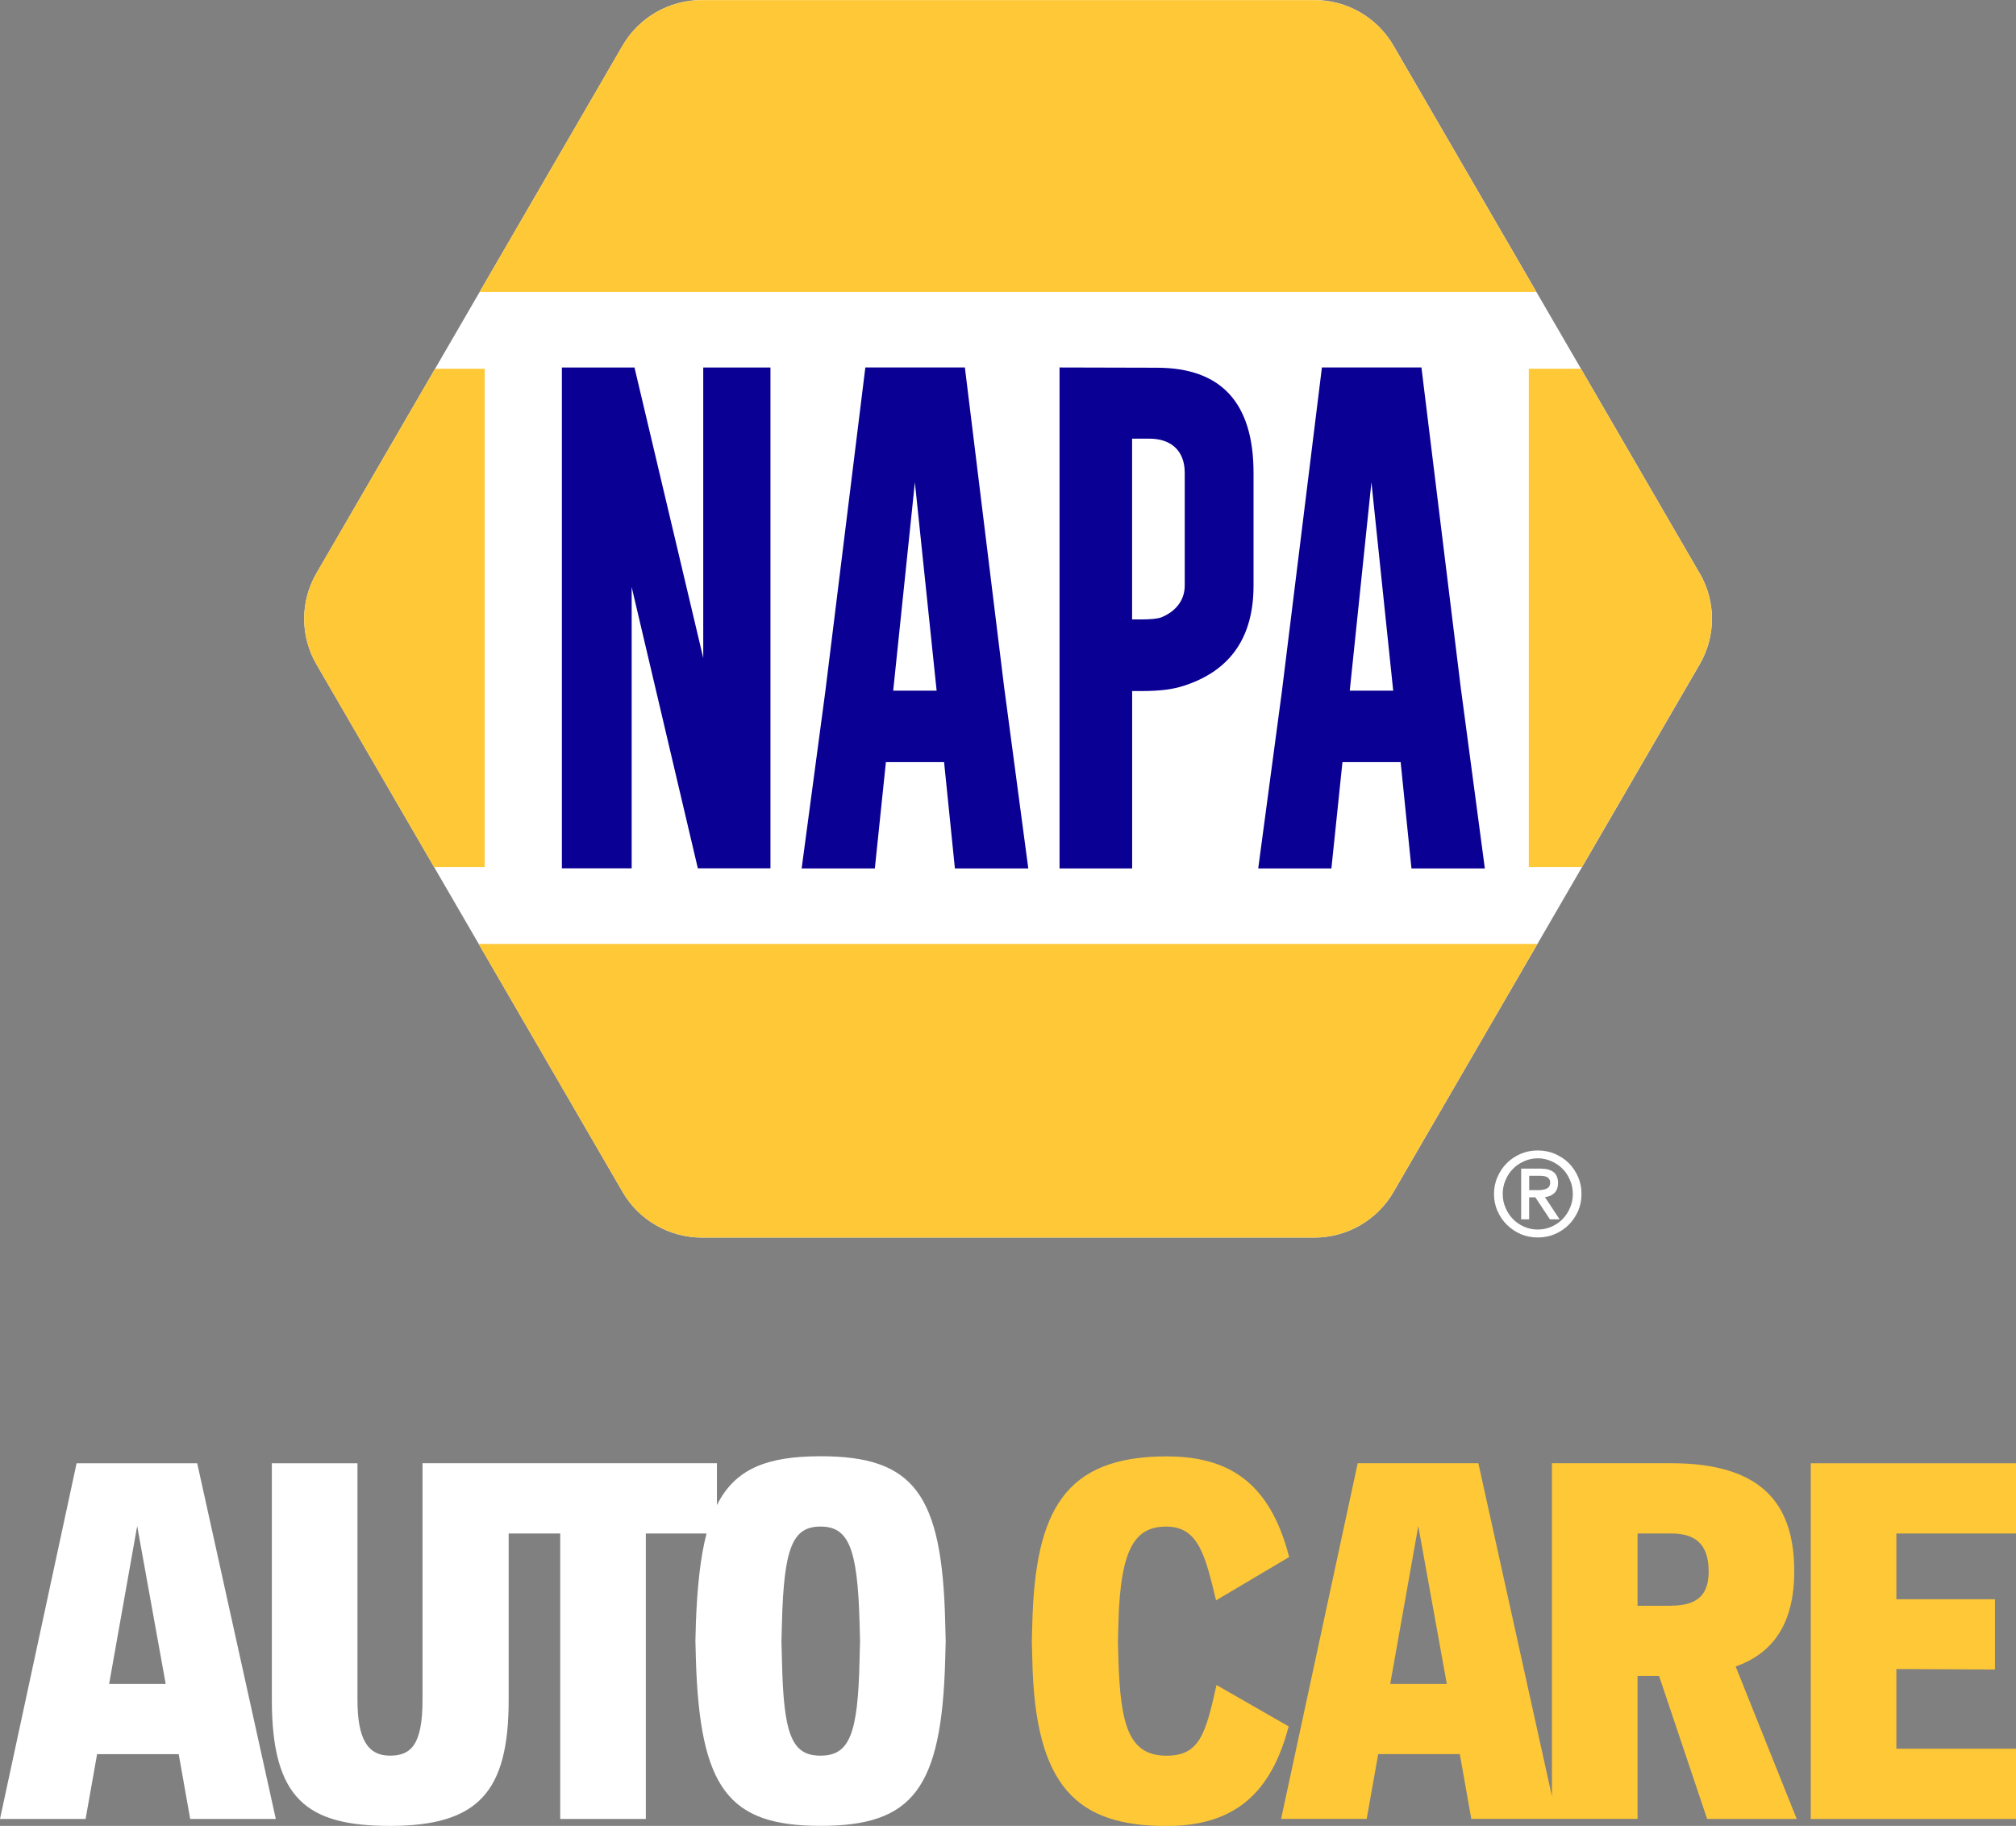 <svg width="180" height="163" viewBox="0 0 180 163" fill="none" xmlns="http://www.w3.org/2000/svg">
<rect x="0" y="0" width="180" height="163" fill="#808080" stroke="none"/>
<g clip-path="url(#clip0_90808_89)">
<path d="M151.753 51.176L124.414 4.066C122.954 1.553 120.258 0 117.349 0H62.668C59.751 0 57.051 1.553 55.59 4.066L28.252 51.176C26.791 53.689 26.791 56.786 28.252 59.299L42.738 84.257L55.594 106.413C57.055 108.926 59.751 110.479 62.672 110.479H117.354C120.262 110.479 122.962 108.926 124.419 106.413L137.275 84.257L151.762 59.299C153.222 56.786 153.222 53.689 151.762 51.176" fill="white"/>
<path d="M133.392 106.586C133.392 106.045 133.492 105.544 133.705 105.072C133.905 104.601 134.188 104.181 134.54 103.831C134.892 103.48 135.305 103.208 135.779 103C136.253 102.801 136.766 102.702 137.301 102.702C137.836 102.702 138.349 102.801 138.823 103C139.305 103.212 139.718 103.48 140.071 103.831C140.423 104.181 140.697 104.601 140.905 105.072C141.105 105.544 141.205 106.045 141.205 106.586C141.205 107.127 141.105 107.628 140.905 108.1C140.692 108.571 140.423 108.982 140.071 109.333C139.718 109.683 139.305 109.964 138.823 110.172C138.349 110.371 137.844 110.47 137.301 110.47C136.758 110.47 136.253 110.371 135.779 110.172C135.305 109.96 134.892 109.683 134.54 109.333C134.188 108.982 133.905 108.571 133.705 108.1C133.492 107.628 133.392 107.127 133.392 106.586ZM140.431 106.586C140.431 106.145 140.349 105.734 140.179 105.353C140.018 104.964 139.797 104.622 139.514 104.341C139.231 104.051 138.901 103.831 138.518 103.662C138.136 103.493 137.731 103.402 137.301 103.402C136.871 103.402 136.466 103.493 136.084 103.662C135.701 103.831 135.371 104.051 135.088 104.341C134.805 104.622 134.584 104.964 134.423 105.353C134.253 105.734 134.171 106.145 134.171 106.586C134.171 107.027 134.253 107.438 134.423 107.819C134.584 108.208 134.805 108.541 135.088 108.831C135.371 109.121 135.701 109.341 136.084 109.51C136.466 109.679 136.871 109.761 137.301 109.761C137.731 109.761 138.136 109.679 138.518 109.51C138.901 109.341 139.231 109.121 139.514 108.831C139.797 108.541 140.018 108.208 140.179 107.819C140.349 107.438 140.431 107.027 140.431 106.586ZM135.818 108.853V104.324H137.549C138.584 104.324 139.11 104.743 139.11 105.595C139.11 105.816 139.079 105.998 139.018 106.145C138.958 106.296 138.879 106.417 138.766 106.517C138.658 106.616 138.536 106.698 138.392 106.759C138.253 106.811 138.101 106.85 137.94 106.867L139.249 108.848H138.384L137.084 106.884H136.531V108.848H135.818V108.853ZM136.536 104.964V106.244H137.34C137.692 106.244 137.966 106.184 138.136 106.084C138.318 105.985 138.41 105.803 138.41 105.565C138.41 105.353 138.327 105.206 138.166 105.102C138.014 105.012 137.814 104.964 137.571 104.964H136.536Z" fill="white"/>
<path d="M151.753 51.176L141.153 32.917H136.501V77.406H141.244L151.753 59.299C153.214 56.786 153.214 53.689 151.753 51.176Z" fill="#FFC836"/>
<path d="M38.847 32.917L28.247 51.176C26.799 53.689 26.799 56.786 28.247 59.299L38.756 77.406H43.277V32.917H38.847Z" fill="#FFC836"/>
<path d="M124.41 4.062C122.954 1.549 120.254 0.009 117.345 0.009H62.664C59.746 0.009 57.046 1.553 55.586 4.066L42.821 26.061H137.175L124.41 4.066V4.062Z" fill="#FFC836"/>
<path d="M137.266 84.262H42.734L55.59 106.417C57.051 108.93 59.746 110.475 62.668 110.475H117.349C120.258 110.475 122.958 108.93 124.414 106.417L137.271 84.262H137.266Z" fill="#FFC836"/>
<path d="M50.168 32.809H56.651L62.79 58.737V32.809H68.79V77.514H62.307L56.399 52.408V77.514H50.168V32.809Z" fill="#0A0094"/>
<path d="M89.698 61.657L91.811 77.523H85.259L84.294 68.037H79.098L78.111 77.523H71.576L73.689 61.73L77.263 32.805H86.15L89.694 61.661L89.698 61.657ZM83.628 61.657L81.685 43.057L79.75 61.657H83.624H83.628Z" fill="#0A0094"/>
<path d="M130.462 61.657L132.575 77.523H126.023L125.058 68.037H119.862L118.875 77.523H112.341L114.454 61.73L118.028 32.805H126.914L130.458 61.661L130.462 61.657ZM124.393 61.657L122.449 43.057L120.514 61.657H124.388H124.393Z" fill="#0A0094"/>
<path d="M94.598 32.805L103.284 32.827C109.041 32.827 111.923 35.963 111.923 42.222V52.279C111.923 56.894 109.858 59.87 105.724 61.211C104.728 61.531 103.689 61.691 101.798 61.691H101.085V77.527H94.602V32.809L94.598 32.805ZM101.08 39.164V55.298H101.824C102.719 55.298 103.345 55.237 103.676 55.116C104.854 54.645 105.78 53.693 105.78 52.27V42.213C105.78 40.18 104.502 39.159 102.619 39.159H101.08V39.164Z" fill="#0A0094"/>
<path d="M6.839 130.628L0 162.377H7.643L8.669 156.594H15.956L16.982 162.377H24.625L17.608 130.628H6.839ZM9.743 150.326L12.248 136.229L14.795 150.326H9.743Z" fill="white"/>
<path d="M37.725 130.628V151.749C37.725 155.75 36.699 156.728 34.821 156.728C32.808 156.728 31.917 155.214 31.917 151.749V130.628H24.273V151.749C24.273 160.599 27.404 163 34.821 163C42.734 163 45.416 159.933 45.416 151.749V136.895H50.02V162.377H57.664V136.895H63.085C62.546 138.959 62.259 141.571 62.133 144.854L62.09 146.498L62.133 148.142C62.49 159.661 65.038 162.996 73.263 162.996C81.489 162.996 84.081 159.704 84.394 148.142L84.437 146.498L84.394 144.854C84.124 133.335 81.576 130 73.263 130C68.464 130 65.629 131.125 64.011 134.361V130.623H37.73L37.725 130.628ZM76.746 148.146C76.611 154.816 75.85 156.728 73.259 156.728C70.668 156.728 69.951 154.816 69.816 148.146L69.772 146.502L69.816 144.859C69.994 138.189 70.755 136.277 73.259 136.277C75.763 136.277 76.568 138.189 76.746 144.859L76.79 146.502L76.746 148.146Z" fill="white"/>
<path d="M108.619 150.417C107.637 154.82 107.097 156.732 104.15 156.732C100.754 156.732 100.037 153.929 99.859 148.15L99.815 146.507L99.859 144.863C100.037 137.968 101.467 136.281 104.15 136.281C107.054 136.281 107.637 138.993 108.576 142.865L115.102 138.997C113.358 132.193 109.558 130.013 104.15 130.013C95.032 130.013 92.437 134.906 92.172 144.867L92.128 146.511L92.172 148.155C92.393 159.54 96.193 163.009 104.15 163.009C110.184 163.009 113.493 160.119 115.058 154.115L108.623 150.426L108.619 150.417Z" fill="#FFC836"/>
<path d="M146.21 162.377V149.612H148.131L152.422 162.377H160.422L154.97 148.769C158.231 147.614 160.2 145.032 160.2 140.273C160.2 134.49 157.561 130.623 149.205 130.623H138.566V160.357L131.997 130.623H121.223L114.384 162.373H122.027L123.054 156.589H130.34L131.366 162.373H146.205L146.21 162.377ZM124.127 150.326L126.632 136.229L129.179 150.326H124.127ZM149.205 143.345H146.21V136.895H149.205C151.262 136.895 152.557 137.739 152.557 140.273C152.557 142.142 151.796 143.34 149.205 143.34V143.345Z" fill="#FFC836"/>
<path d="M180 136.895V130.628H161.675V162.377H180V156.109H169.318V148.994L178.122 149.037V142.765H169.318V136.895H180Z" fill="#FFC836"/>
</g>
<defs>
<clipPath id="clip0_90808_89">
<rect width="180" height="163" fill="white"/>
</clipPath>
</defs>
</svg>
